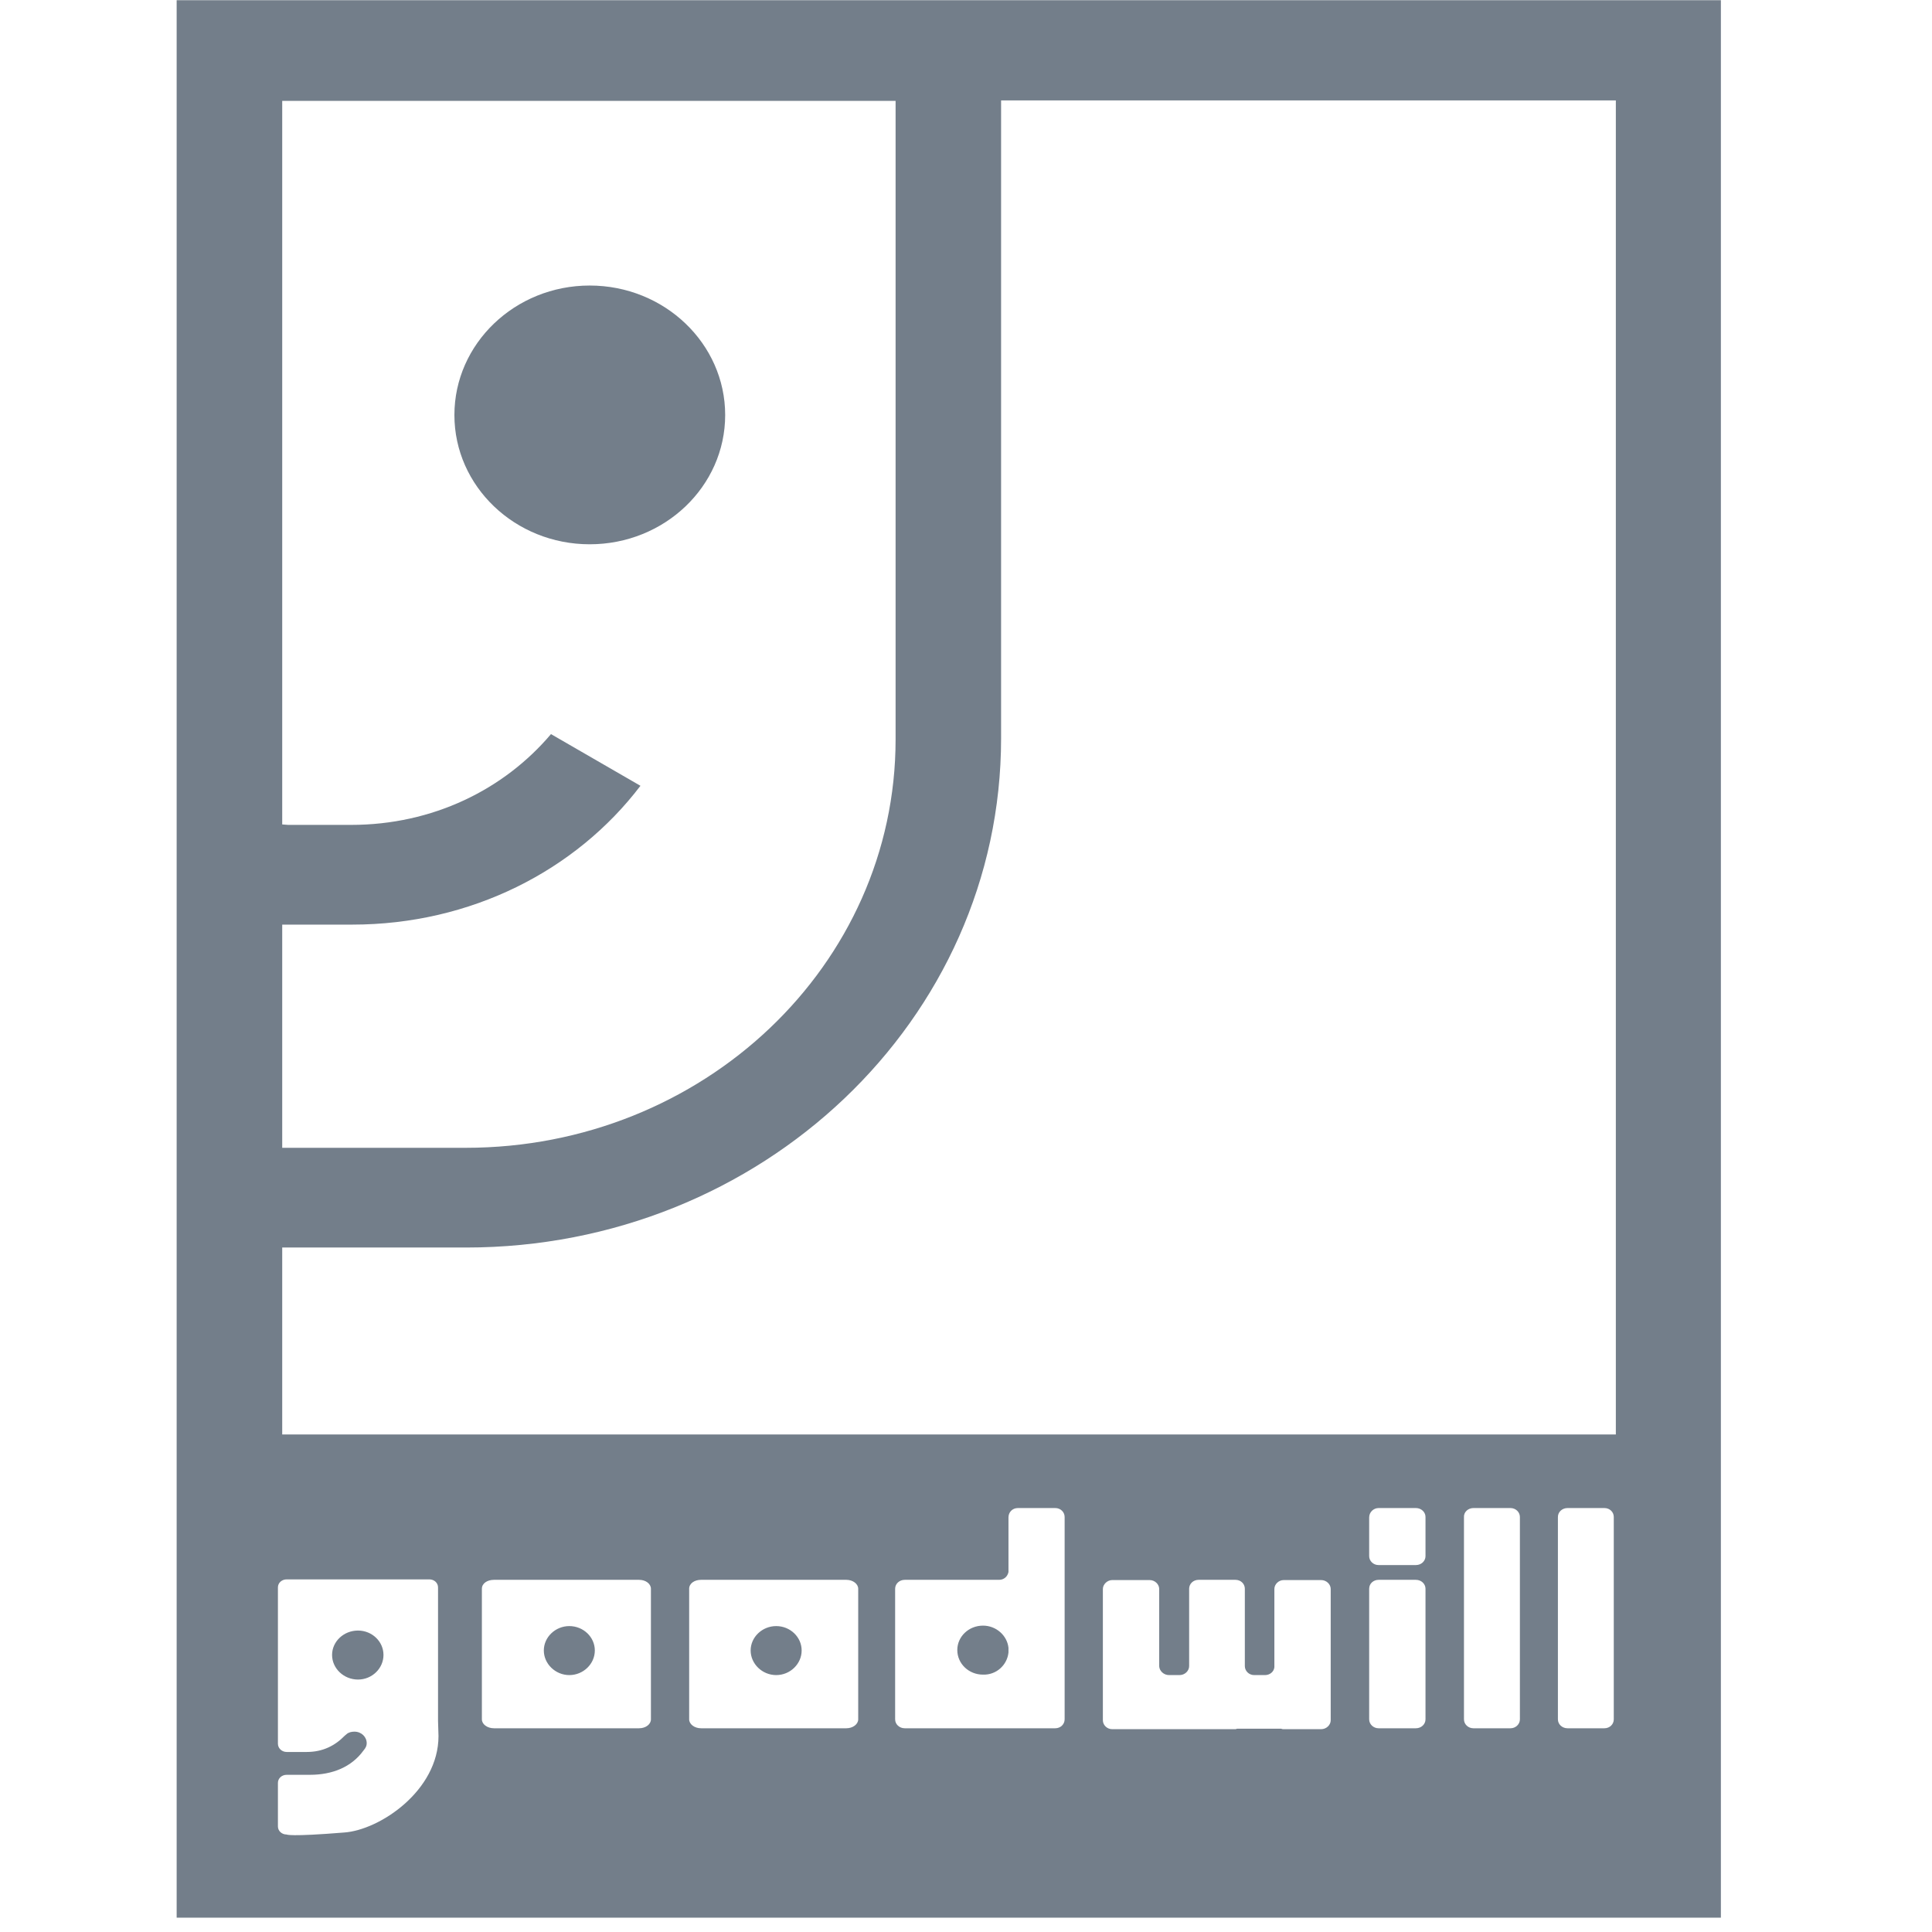 <svg xmlns="http://www.w3.org/2000/svg" xmlns:xlink="http://www.w3.org/1999/xlink" width="45" zoomAndPan="magnify" viewBox="0 0 33.75 33.75" height="45" preserveAspectRatio="xMidYMid meet" version="1.0"><defs><clipPath id="84cd29e2e5"><path d="M 3.086 0 L 30.633 0 L 30.633 33.5 L 3.086 33.5 Z M 3.086 0 " clip-rule="nonzero"/></clipPath></defs><path fill="#737e8a" d="M 7.938 7.25 C 7.938 6.004 8.996 4.988 10.301 4.988 C 11.609 4.988 12.668 6.004 12.668 7.25 C 12.668 8.496 11.609 9.508 10.301 9.508 C 8.996 9.508 7.938 8.496 7.938 7.25 Z M 7.938 7.25 " fill-opacity="1" fill-rule="nonzero"/><g clip-path="url(#84cd29e2e5)"><path fill="#737e8a" d="M 3.086 0.004 L 30.062 0.004 L 30.062 33.5 L 3.086 33.5 Z M 18.641 1.754 L 28.227 1.754 L 28.227 25.059 L 4.93 25.059 L 4.93 21.793 L 8.141 21.793 C 13.301 21.793 17.488 17.816 17.488 12.898 L 17.488 1.754 Z M 4.93 20.051 L 8.133 20.051 C 12.285 20.051 15.645 16.859 15.645 12.918 L 15.645 1.762 L 4.93 1.762 L 4.93 14.402 L 5.035 14.41 L 6.133 14.41 C 7.559 14.41 8.805 13.793 9.625 12.824 L 11.188 13.727 C 10.062 15.207 8.227 16.152 6.152 16.152 L 4.93 16.152 Z M 13.559 29.262 C 13.316 29.262 13.113 29.066 13.113 28.832 C 13.113 28.598 13.316 28.406 13.559 28.406 C 13.805 28.406 14.004 28.598 14.004 28.832 C 14.004 29.066 13.805 29.262 13.559 29.262 Z M 14.785 27.598 L 12.246 27.598 C 12.133 27.598 12.039 27.66 12.039 27.754 L 12.039 30.035 C 12.039 30.121 12.133 30.191 12.246 30.191 L 14.785 30.191 C 14.898 30.191 14.992 30.121 14.992 30.035 L 14.992 27.754 C 14.992 27.668 14.898 27.598 14.785 27.598 Z M 9.5 28.832 C 9.5 29.066 9.703 29.262 9.945 29.262 C 10.191 29.262 10.391 29.066 10.391 28.832 C 10.391 28.598 10.191 28.406 9.945 28.406 C 9.703 28.406 9.5 28.598 9.5 28.832 Z M 8.629 27.598 L 11.164 27.598 C 11.281 27.598 11.371 27.668 11.371 27.754 L 11.371 30.035 C 11.371 30.121 11.281 30.191 11.164 30.191 L 8.629 30.191 C 8.512 30.191 8.418 30.121 8.418 30.035 L 8.418 27.754 C 8.418 27.66 8.512 27.598 8.629 27.598 Z M 5.801 28.91 C 5.801 28.676 6.004 28.484 6.254 28.484 C 6.5 28.484 6.699 28.676 6.699 28.91 C 6.699 29.145 6.5 29.34 6.254 29.34 C 6.004 29.34 5.801 29.145 5.801 28.91 Z M 6.012 32.012 C 6.633 31.969 7.66 31.281 7.66 30.328 L 7.652 30.062 L 7.652 27.73 C 7.652 27.652 7.586 27.59 7.5 27.59 L 5.008 27.59 C 4.922 27.59 4.855 27.652 4.855 27.73 L 4.855 30.461 C 4.855 30.539 4.922 30.605 5.008 30.605 L 5.359 30.605 C 5.637 30.605 5.852 30.496 6.023 30.32 L 6.055 30.293 C 6.09 30.262 6.141 30.25 6.191 30.25 C 6.312 30.25 6.406 30.34 6.406 30.453 C 6.406 30.496 6.391 30.531 6.348 30.582 C 6.141 30.867 5.809 31.004 5.414 31.004 L 5.008 31.004 C 4.922 31.004 4.855 31.066 4.855 31.145 L 4.855 31.906 C 4.855 31.984 4.922 32.047 5.008 32.047 C 5.008 32.047 5.051 32.09 6.012 32.012 Z M 20.422 29.262 L 20.605 29.262 C 20.699 29.262 20.773 29.188 20.773 29.105 L 20.773 27.754 C 20.773 27.668 20.844 27.598 20.938 27.598 L 21.582 27.598 C 21.676 27.598 21.746 27.668 21.746 27.754 L 21.746 29.105 C 21.746 29.188 21.816 29.262 21.91 29.262 L 22.098 29.262 C 22.184 29.262 22.254 29.203 22.262 29.125 L 22.262 27.758 C 22.262 27.676 22.336 27.602 22.426 27.602 L 23.078 27.602 C 23.172 27.602 23.246 27.676 23.246 27.758 L 23.246 30.051 C 23.246 30.133 23.172 30.207 23.078 30.207 L 22.426 30.207 C 22.414 30.207 22.398 30.207 22.383 30.199 L 21.617 30.199 C 21.613 30.199 21.609 30.199 21.609 30.199 C 21.605 30.199 21.602 30.203 21.598 30.203 C 21.594 30.203 21.59 30.207 21.582 30.207 L 19.43 30.207 C 19.336 30.207 19.266 30.133 19.266 30.051 L 19.266 27.758 C 19.266 27.676 19.344 27.602 19.43 27.602 L 20.082 27.602 C 20.176 27.602 20.25 27.676 20.25 27.758 L 20.25 29.109 C 20.254 29.188 20.328 29.262 20.422 29.262 Z M 17.617 28.824 L 17.617 28.867 C 17.594 29.09 17.402 29.262 17.172 29.254 C 16.922 29.254 16.723 29.062 16.723 28.824 C 16.723 28.59 16.922 28.398 17.172 28.398 C 17.402 28.398 17.594 28.57 17.617 28.785 Z M 18.434 26.344 L 17.781 26.344 C 17.688 26.344 17.617 26.414 17.617 26.508 L 17.617 27.461 C 17.602 27.539 17.539 27.598 17.453 27.598 L 15.805 27.598 C 15.711 27.598 15.637 27.668 15.637 27.754 L 15.637 30.035 C 15.637 30.121 15.711 30.191 15.805 30.191 L 18.434 30.191 C 18.527 30.191 18.598 30.121 18.598 30.035 L 18.598 26.5 C 18.598 26.414 18.527 26.344 18.434 26.344 Z M 24.082 26.344 L 24.734 26.344 C 24.828 26.344 24.902 26.414 24.902 26.5 L 24.902 27.184 C 24.902 27.27 24.828 27.34 24.734 27.34 L 24.082 27.34 C 23.992 27.34 23.918 27.27 23.918 27.184 L 23.918 26.508 C 23.918 26.414 23.996 26.344 24.082 26.344 Z M 24.734 27.598 L 24.082 27.598 C 23.996 27.598 23.918 27.66 23.918 27.754 L 23.918 30.035 C 23.918 30.121 23.992 30.191 24.082 30.191 L 24.734 30.191 C 24.828 30.191 24.902 30.121 24.902 30.035 L 24.902 27.754 C 24.902 27.668 24.828 27.598 24.734 27.598 Z M 25.738 26.344 L 26.387 26.344 C 26.477 26.344 26.551 26.414 26.551 26.5 L 26.551 30.035 C 26.551 30.121 26.477 30.191 26.387 30.191 L 25.738 30.191 C 25.648 30.191 25.574 30.121 25.574 30.035 L 25.574 26.508 C 25.566 26.414 25.648 26.344 25.738 26.344 Z M 28.027 26.344 L 27.383 26.344 C 27.289 26.344 27.211 26.414 27.215 26.508 L 27.215 30.035 C 27.215 30.121 27.289 30.191 27.383 30.191 L 28.027 30.191 C 28.121 30.191 28.191 30.121 28.191 30.035 L 28.191 26.5 C 28.191 26.414 28.121 26.344 28.027 26.344 Z M 28.027 26.344 " fill-opacity="1" fill-rule="evenodd"/></g></svg>
